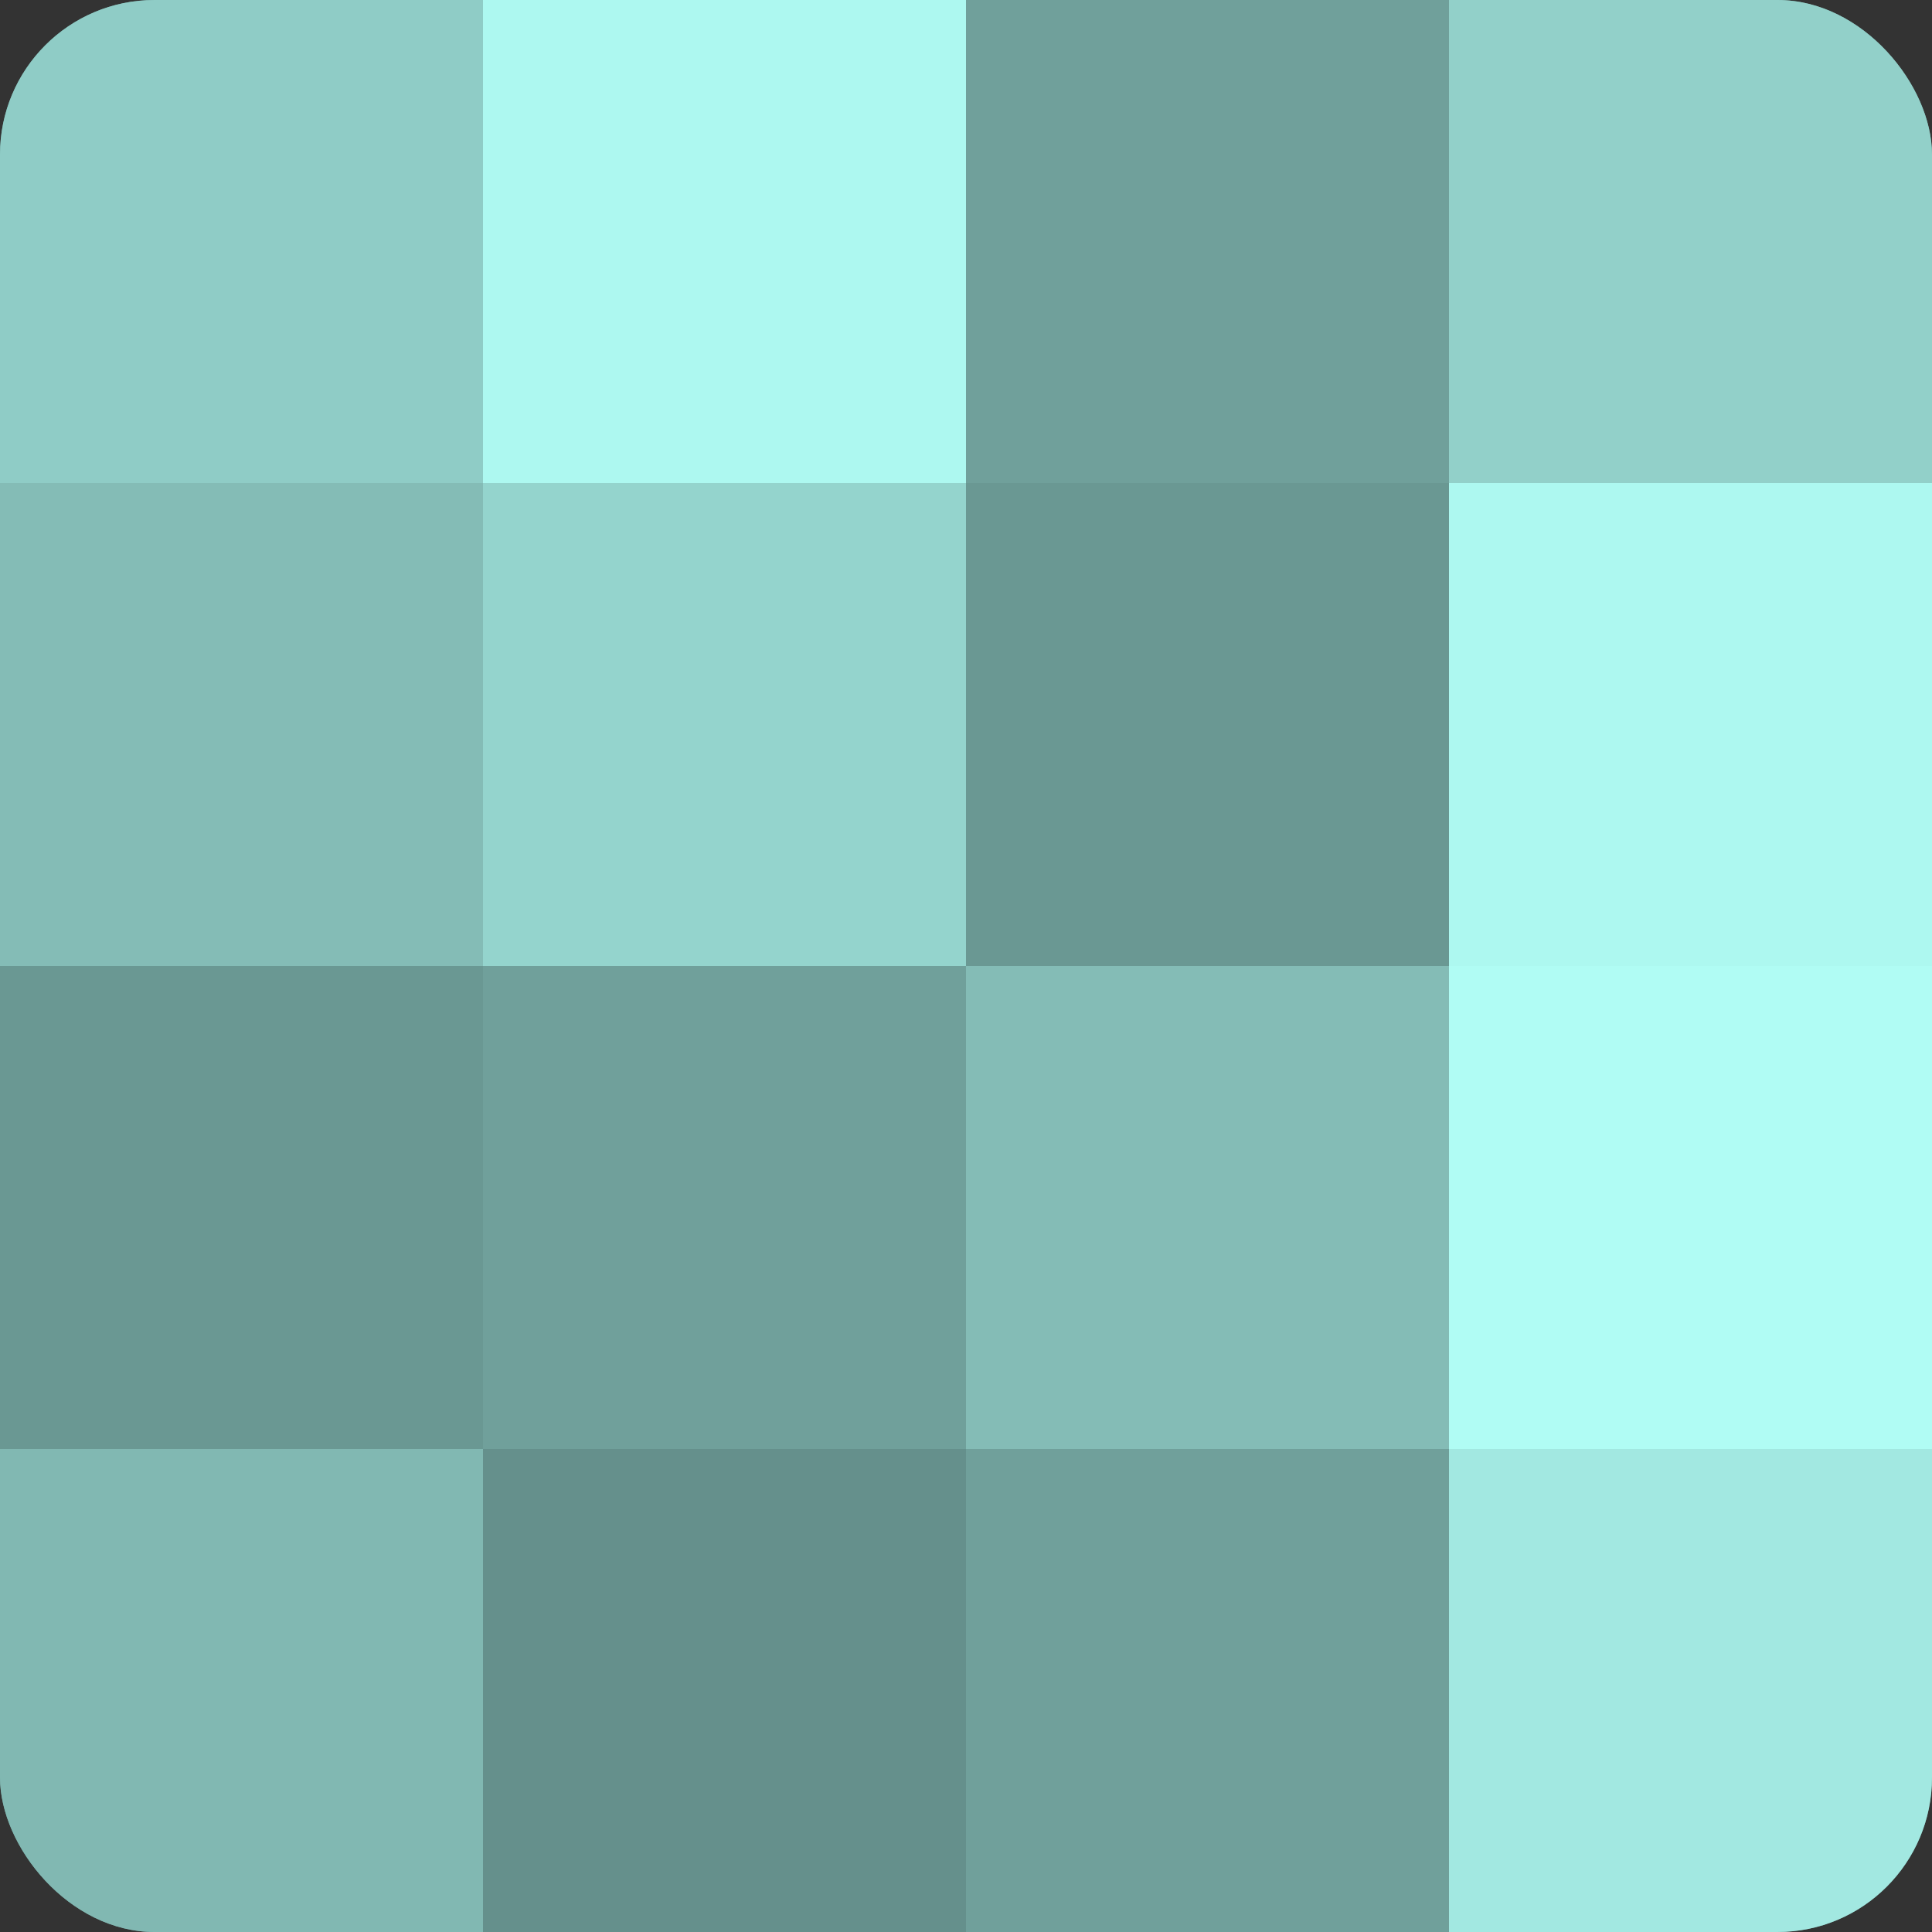 <?xml version="1.0" encoding="UTF-8"?>
<svg xmlns="http://www.w3.org/2000/svg" width="80" height="80" viewBox="0 0 100 100" preserveAspectRatio="xMidYMid meet"><rect x="0" y="0" width="100" height="100" fill="#333333" stroke="none"/><defs><clipPath id="c" width="100" height="100"><rect width="100" height="100" rx="8" ry="8"/></clipPath></defs><g clip-path="url(#c)"><rect width="100" height="100" fill="#70a09b"/><rect width="25" height="25" fill="#8fccc6"/><rect y="25" width="25" height="25" fill="#84bcb6"/><rect y="50" width="25" height="25" fill="#6a9893"/><rect y="75" width="25" height="25" fill="#81b8b2"/><rect x="25" width="25" height="25" fill="#adf8f0"/><rect x="25" y="25" width="25" height="25" fill="#94d4cd"/><rect x="25" y="50" width="25" height="25" fill="#70a09b"/><rect x="25" y="75" width="25" height="25" fill="#65908c"/><rect x="50" width="25" height="25" fill="#70a09b"/><rect x="50" y="25" width="25" height="25" fill="#6a9893"/><rect x="50" y="50" width="25" height="25" fill="#84bcb6"/><rect x="50" y="75" width="25" height="25" fill="#70a09b"/><rect x="75" width="25" height="25" fill="#92d0c9"/><rect x="75" y="25" width="25" height="25" fill="#adf8f0"/><rect x="75" y="50" width="25" height="25" fill="#b0fcf4"/><rect x="75" y="75" width="25" height="25" fill="#a2e8e1"/></g></svg>
